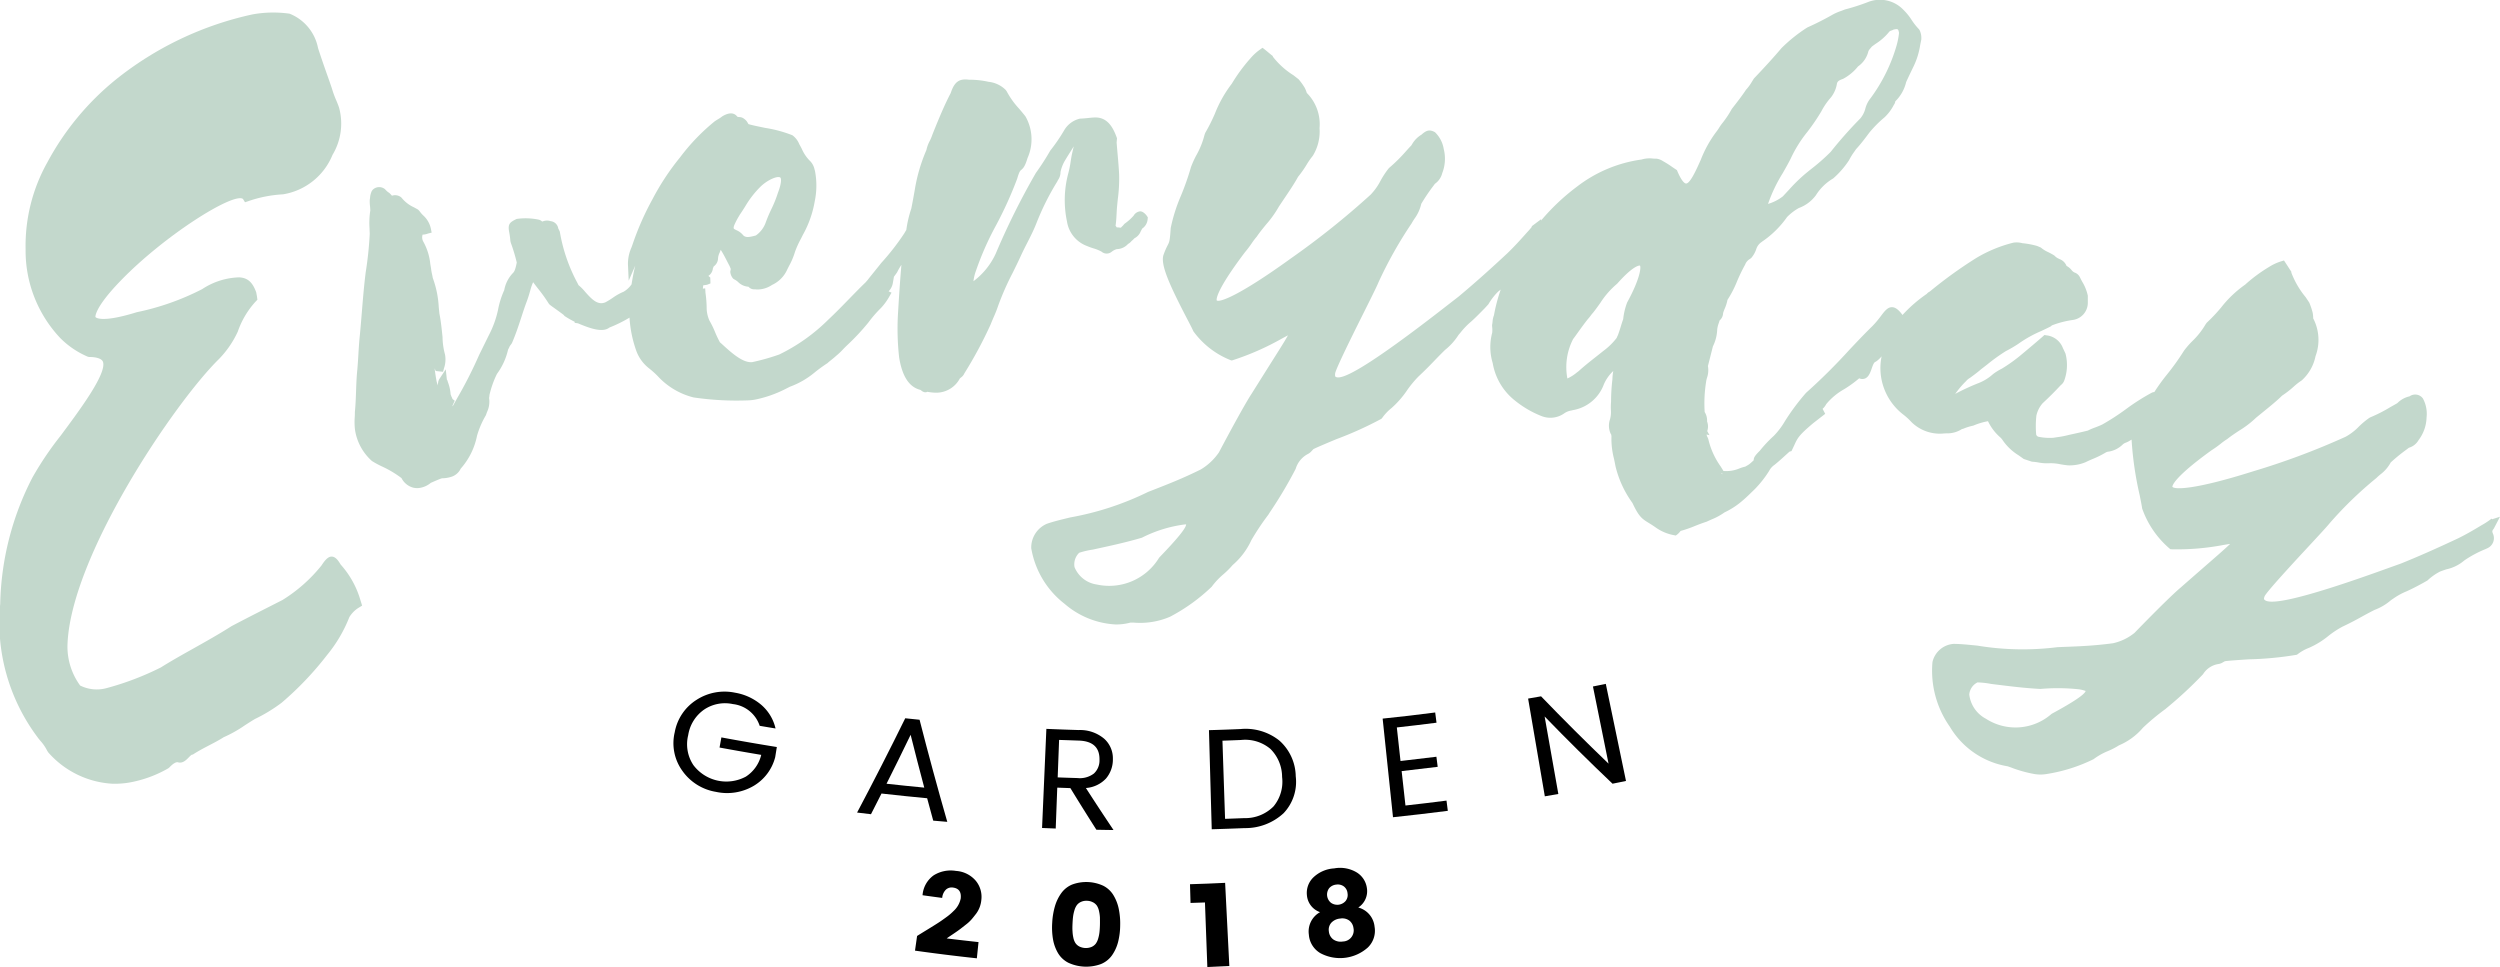 <?xml version="1.0" encoding="UTF-8"?>
<svg xmlns="http://www.w3.org/2000/svg" id="Group_305" data-name="Group 305" width="136.208" height="52.688" viewBox="0 0 136.208 52.688">
  <g id="Group_295" data-name="Group 295" transform="translate(36.694 37.259)">
    <g id="Group_289" data-name="Group 289" transform="translate(0 0.424)">
      <path id="Path_516" data-name="Path 516" d="M374,672.116a2.789,2.789,0,0,1-1.829-1.145,2.565,2.565,0,0,1-.417-2.1,2.641,2.641,0,0,1,1.192-1.77,2.81,2.81,0,0,1,2.093-.388,2.967,2.967,0,0,1,1.424.656,2.412,2.412,0,0,1,.784,1.293q-.432-.07-.864-.144a1.737,1.737,0,0,0-1.458-1.184,2.04,2.04,0,0,0-1.561.294,2.088,2.088,0,0,0-.876,1.4,2.047,2.047,0,0,0,.283,1.63,2.247,2.247,0,0,0,2.857.629,1.95,1.95,0,0,0,.839-1.186q-1.137-.19-2.271-.4l.1-.552q1.508.281,3.021.524l-.089.554a2.552,2.552,0,0,1-1.17,1.561A2.851,2.851,0,0,1,374,672.116Z" transform="translate(-371.687 -666.656)"></path>
    </g>
    <g id="Group_290" data-name="Group 290" transform="translate(10.004 1.878)">
      <path id="Path_517" data-name="Path 517" d="M432.736,680.5q-.167-.61-.331-1.22-1.244-.116-2.487-.257-.285.564-.573,1.127l-.757-.09q1.354-2.555,2.623-5.137l.781.08q.712,2.786,1.51,5.563Q433.12,680.538,432.736,680.5Zm-2.546-2.011q1.028.115,2.058.212-.383-1.438-.743-2.878Q430.859,677.163,430.191,678.492Z" transform="translate(-428.589 -674.926)"></path>
    </g>
    <g id="Group_291" data-name="Group 291" transform="translate(20.081 2.454)">
      <path id="Path_518" data-name="Path 518" d="M486.733,681.4q-.042,1.114-.084,2.228l-.744-.03.235-5.4q.881.038,1.763.064a2.034,2.034,0,0,1,1.391.477,1.431,1.431,0,0,1,.469,1.1,1.6,1.6,0,0,1-.376,1.066,1.664,1.664,0,0,1-1.094.515q.739,1.149,1.505,2.29-.466-.006-.933-.016-.721-1.13-1.417-2.268Zm.1-2.6q-.038,1.021-.077,2.042.536.02,1.072.036a1.269,1.269,0,0,0,.9-.246.968.968,0,0,0,.306-.746c.013-.681-.369-1.028-1.145-1.05Q487.359,678.817,486.832,678.8Z" transform="translate(-485.905 -678.2)"></path>
    </g>
    <g id="Group_292" data-name="Group 292" transform="translate(29.174 2.458)">
      <path id="Path_519" data-name="Path 519" d="M539.338,678.229a2.95,2.95,0,0,1,2.119.627,2.655,2.655,0,0,1,.893,1.944,2.482,2.482,0,0,1-.661,2.013,3.064,3.064,0,0,1-2.125.813q-.9.037-1.791.063-.076-2.7-.151-5.4Q538.48,678.266,539.338,678.229Zm-.839,4.892q.521-.018,1.042-.039a2.172,2.172,0,0,0,1.6-.639,2.109,2.109,0,0,0,.466-1.6,2.164,2.164,0,0,0-.638-1.533,2.135,2.135,0,0,0-1.605-.485q-.5.021-1.007.038Q538.427,680.995,538.5,683.121Z" transform="translate(-537.622 -678.225)"></path>
    </g>
    <g id="Group_293" data-name="Group 293" transform="translate(38.635 1.559)">
      <path id="Path_520" data-name="Path 520" d="M594.3,673.112q.036.279.072.557-1.08.139-2.162.259.1.914.2,1.828.979-.108,1.956-.232l.07.549q-.982.124-1.964.233l.208,1.875q1.119-.124,2.236-.268l.072.557q-1.492.192-2.987.349l-.564-5.373Q592.867,673.3,594.3,673.112Z" transform="translate(-591.435 -673.112)"></path>
    </g>
    <g id="Group_294" data-name="Group 294" transform="translate(46.558)">
      <path id="Path_521" data-name="Path 521" d="M640.038,664.387l.7-.143,1.1,5.29-.733.15q-1.9-1.805-3.7-3.663l.747,4.222-.736.128-.911-5.325.706-.123q1.792,1.86,3.677,3.668Z" transform="translate(-636.501 -664.244)"></path>
    </g>
  </g>
  <g id="Group_300" data-name="Group 300" transform="translate(49.852 47.29)">
    <g id="Group_296" data-name="Group 296" transform="translate(0 0.141)">
      <path id="Path_522" data-name="Path 522" d="M446.528,726.463l.114-.8q.2-.126.563-.348t.558-.348c.132-.083.286-.191.463-.321a2.994,2.994,0,0,0,.4-.339,1.272,1.272,0,0,0,.392-.681c.042-.36-.1-.558-.42-.6a.462.462,0,0,0-.388.116.711.711,0,0,0-.2.448q-.536-.07-1.071-.146a1.465,1.465,0,0,1,.608-1.085,1.749,1.749,0,0,1,1.217-.239,1.545,1.545,0,0,1,1.079.54,1.374,1.374,0,0,1,.3,1.032,1.474,1.474,0,0,1-.277.748c-.092.119-.172.22-.239.3a2.08,2.08,0,0,1-.32.3q-.22.174-.324.253c-.069.052-.194.141-.377.264s-.3.2-.35.24q.866.107,1.733.2l-.091.884Q448.213,726.7,446.528,726.463Z" transform="translate(-446.528 -722.1)"></path>
    </g>
    <g id="Group_297" data-name="Group 297" transform="translate(7.469 0.765)">
      <path id="Path_523" data-name="Path 523" d="M490.1,725.787a2.215,2.215,0,0,1,1.691.063,1.378,1.378,0,0,1,.553.506,2.359,2.359,0,0,1,.291.731,3.938,3.938,0,0,1,.083.919,3.824,3.824,0,0,1-.115.914,2.243,2.243,0,0,1-.328.719,1.377,1.377,0,0,1-.6.478,2.323,2.323,0,0,1-1.776-.067,1.383,1.383,0,0,1-.564-.521,2.233,2.233,0,0,1-.274-.742,3.829,3.829,0,0,1-.046-.92,3.925,3.925,0,0,1,.152-.91,2.347,2.347,0,0,1,.346-.707A1.381,1.381,0,0,1,490.1,725.787Zm1.139.97a.711.711,0,0,0-.326-.085.7.7,0,0,0-.331.06.588.588,0,0,0-.222.173.9.9,0,0,0-.133.281,2.106,2.106,0,0,0-.075.342c-.014.111-.024.243-.031.4s-.009.285,0,.4a1.972,1.972,0,0,0,.044.347.872.872,0,0,0,.11.292.58.58,0,0,0,.212.192.81.81,0,0,0,.675.025.593.593,0,0,0,.226-.175.879.879,0,0,0,.132-.283,2.02,2.02,0,0,0,.07-.343c.012-.111.021-.242.025-.4s0-.286,0-.4a2.1,2.1,0,0,0-.049-.347.9.9,0,0,0-.112-.291A.59.59,0,0,0,491.242,726.757Z" transform="translate(-489.008 -725.649)"></path>
    </g>
    <g id="Group_298" data-name="Group 298" transform="translate(14.983 0.814)">
      <path id="Path_524" data-name="Path 524" d="M532.694,730.512q-.065-1.759-.13-3.518-.393.015-.786.026L531.749,726q.957-.027,1.914-.075l.229,4.531Q533.293,730.49,532.694,730.512Z" transform="translate(-531.749 -725.929)"></path>
    </g>
    <g id="Group_299" data-name="Group 299" transform="translate(21.346 0)">
      <path id="Path_525" data-name="Path 525" d="M567.945,722.773a1.174,1.174,0,0,1,.332-.94,1.788,1.788,0,0,1,1.152-.511,1.765,1.765,0,0,1,1.238.224,1.185,1.185,0,0,1,.545.837,1.061,1.061,0,0,1-.468,1.07,1.2,1.2,0,0,1,.888,1.045,1.272,1.272,0,0,1-.365,1.132,2.274,2.274,0,0,1-2.587.311,1.27,1.27,0,0,1-.628-1.008,1.2,1.2,0,0,1,.611-1.227A1.065,1.065,0,0,1,567.945,722.773Zm2.539,1.816a.613.613,0,0,0-.225-.422.653.653,0,0,0-.5-.112.741.741,0,0,0-.481.225.571.571,0,0,0-.137.469.617.617,0,0,0,.235.439.7.7,0,0,0,.528.117.606.606,0,0,0,.582-.717Zm-.325-1.91a.525.525,0,0,0-.2-.374.553.553,0,0,0-.414-.1.58.58,0,0,0-.385.193.579.579,0,0,0,.1.8.6.6,0,0,0,.794-.1A.525.525,0,0,0,570.159,722.679Z" transform="translate(-567.939 -721.299)"></path>
    </g>
  </g>
  <g id="Group_304" data-name="Group 304" transform="translate(0 0)">
    <g id="Group_301" data-name="Group 301" transform="translate(0 0.683)">
      <path id="Path_526" data-name="Path 526" d="M181.309,461.008a5.192,5.192,0,0,1-.239-.65c-.1-.3-.2-.582-.3-.862-.15-.429-.3-.856-.46-1.352a2.534,2.534,0,0,0-1.55-1.874,6.337,6.337,0,0,0-2.023.039,18.019,18.019,0,0,0-7.453,3.557,14.8,14.8,0,0,0-3.72,4.5,9.3,9.3,0,0,0-1.187,4.752,6.926,6.926,0,0,0,1.884,4.82l.024.024a4.71,4.71,0,0,0,1.489,1l.069.012c.414,0,.694.1.75.267.221.652-1.37,2.756-2.305,4.019a17.661,17.661,0,0,0-1.538,2.279,15.668,15.668,0,0,0-1.756,6.88,10.431,10.431,0,0,0,2.026,7.261c.048.069.107.139.172.217a2.4,2.4,0,0,1,.363.534l.062.093a5.029,5.029,0,0,0,3.483,1.7,4.8,4.8,0,0,0,.869-.055,6.52,6.52,0,0,0,2.182-.785l.054-.043c.2-.211.352-.3.46-.289.256.087.457-.113.6-.261.061-.062.144-.146.183-.151h0l.041-.005.036-.024c.285-.183.564-.329.843-.474s.553-.288.805-.449a6.891,6.891,0,0,0,1.147-.645c.18-.116.366-.236.553-.347a8.578,8.578,0,0,0,1.45-.882,17.238,17.238,0,0,0,2.477-2.6,7.635,7.635,0,0,0,1.215-2.065,1.546,1.546,0,0,1,.486-.5l.21-.129-.093-.3a4.966,4.966,0,0,0-1.075-1.937c-.12-.2-.265-.419-.475-.434s-.393.212-.573.488a8.375,8.375,0,0,1-2.124,1.878l-1.082.55c-.556.283-1.124.574-1.689.872-.7.447-1.442.861-2.16,1.264-.58.325-1.157.65-1.69.985a15.553,15.553,0,0,1-2.962,1.129,2.021,2.021,0,0,1-1.44-.142,3.6,3.6,0,0,1-.691-2.144c.1-4.809,5.849-13.292,8.267-15.656a5.325,5.325,0,0,0,1.013-1.481,4.675,4.675,0,0,1,.955-1.619l.114-.12-.026-.192-.04-.213c-.2-.552-.466-.789-.928-.813a3.847,3.847,0,0,0-2.016.642,13.933,13.933,0,0,1-3.554,1.255c-2.016.626-2.259.266-2.26.264s-.074-.471,1.321-1.923c2.414-2.519,6.215-4.891,6.717-4.509l.111.18.167-.056a6.882,6.882,0,0,1,1.9-.376,3.519,3.519,0,0,0,2.7-2.149,3.3,3.3,0,0,0,.357-2.575C181.408,461.245,181.357,461.124,181.309,461.008Z" transform="translate(-162.982 -456.207)" fill="#c3d8cc"></path>
    </g>
    <g id="Group_302" data-name="Group 302" transform="translate(19.339 4.328)">
      <path id="Path_527" data-name="Path 527" d="M311.242,482.5a.654.654,0,0,1,.046-.088.745.745,0,0,0,.13-.428,2.065,2.065,0,0,1,.269-.669c.089-.149.179-.291.266-.429.063-.1.125-.2.185-.3l-.1.436c-.025.124-.045.247-.064.372a5.506,5.506,0,0,1-.144.705,5.645,5.645,0,0,0-.058,2.586,1.7,1.7,0,0,0,1.094,1.332,3.359,3.359,0,0,0,.351.128,2.11,2.11,0,0,1,.437.178.426.426,0,0,0,.559,0,.809.809,0,0,1,.27-.138.844.844,0,0,0,.616-.284.427.427,0,0,0,.114-.079l.065-.062v-.011a.791.791,0,0,0,.072-.058l.1-.1a.713.713,0,0,0,.342-.382c.03-.052.074-.138.074-.141a.685.685,0,0,0,.3-.522l.009-.093-.05-.074c-.042-.063-.2-.256-.371-.252a.464.464,0,0,0-.351.234,2.822,2.822,0,0,1-.5.445l-.06.069a.34.34,0,0,1-.052.056,1.049,1.049,0,0,0-.081.086l-.087-.007a.778.778,0,0,0-.142-.009.5.5,0,0,0-.063-.088c.033-.227.045-.45.056-.667.007-.127.013-.253.025-.379s.027-.277.042-.418a8.348,8.348,0,0,0,.07-1.344c-.017-.339-.046-.678-.075-1.01-.023-.259-.045-.514-.061-.721l.021-.23-.02-.053c-.183-.5-.479-1.079-1.148-1.078h-.019c-.129,0-.258.015-.392.029s-.27.028-.447.035a1.348,1.348,0,0,0-.858.643,9.676,9.676,0,0,1-.754,1.1A13.538,13.538,0,0,1,310.1,482l-.031.046a40.064,40.064,0,0,0-2.182,4.388v0a3.923,3.923,0,0,1-1.212,1.5,2.468,2.468,0,0,1,.139-.576,16,16,0,0,1,1.082-2.451,21.061,21.061,0,0,0,1.16-2.555c.114-.394.167-.437.214-.476.12-.1.216-.2.352-.655a2.512,2.512,0,0,0-.113-2.266c-.117-.151-.236-.291-.352-.427a4.484,4.484,0,0,1-.676-.949l-.054-.072a1.553,1.553,0,0,0-.926-.437,4.738,4.738,0,0,0-1.065-.114c-.539-.074-.8.115-1,.726-.351.672-.629,1.352-.922,2.072l-.079.2a2.4,2.4,0,0,1-.139.332,1.876,1.876,0,0,0-.184.5,9.141,9.141,0,0,0-.636,2.179c-.044.251-.1.569-.187,1.01a6.341,6.341,0,0,0-.273,1.168c-.04.063-.077.127-.112.187a13.227,13.227,0,0,1-1.254,1.61c-.12.156-.241.3-.36.45s-.259.318-.381.478l-.109.126c-.3.288-.588.585-.875.879-.377.387-.766.788-1.157,1.153a9.949,9.949,0,0,1-2.674,1.9,11.741,11.741,0,0,1-1.481.418.137.137,0,0,0-.028,0c-.511.027-1.129-.543-1.629-1l-.093-.081a5.538,5.538,0,0,1-.263-.55,4.923,4.923,0,0,0-.309-.634,1.746,1.746,0,0,1-.151-.636,6.309,6.309,0,0,0-.068-.895c0-.076-.009-.151-.014-.227l-.126.019.018-.18.214-.034.181-.071c0-.106-.006-.213-.009-.319l-.076-.067a.312.312,0,0,0-.029-.024.555.555,0,0,0,.248-.415l.046-.105a.549.549,0,0,0,.234-.43.8.8,0,0,1,.083-.309c.021-.054.044-.108.063-.165.138.215.26.454.378.686l.109.207a1,1,0,0,0,.042.1.138.138,0,0,1,.011.1l-.02.1a.642.642,0,0,0,.161.382l.063.04a.908.908,0,0,1,.2.138.866.866,0,0,0,.563.259h.006a.4.4,0,0,0,.337.142.52.52,0,0,1,.1.009,1.434,1.434,0,0,0,.847-.249,1.661,1.661,0,0,0,.831-.847l.093-.184a3.793,3.793,0,0,0,.324-.766,5.058,5.058,0,0,1,.331-.73l.1-.2a5.708,5.708,0,0,0,.646-1.826,4.2,4.2,0,0,0,.013-1.659l-.026-.092a.926.926,0,0,0-.225-.431,2.091,2.091,0,0,1-.466-.677c-.046-.088-.092-.176-.139-.259a1.1,1.1,0,0,0-.376-.484,6.987,6.987,0,0,0-1.481-.4c-.372-.077-.726-.148-.909-.206-.01-.015-.023-.035-.032-.05a.617.617,0,0,0-.209-.241.426.426,0,0,0-.266-.093.358.358,0,0,1-.1-.019c-.255-.338-.655-.117-.819-.022a1.828,1.828,0,0,1-.232.157c-.052.032-.108.066-.184.117a11.172,11.172,0,0,0-1.889,1.966,13.49,13.49,0,0,0-1.5,2.277,15.3,15.3,0,0,0-1.08,2.449c-.022.065-.046.128-.069.191a2.166,2.166,0,0,0-.187.908q.02.445.041.891l.347-.8.008-.017c-.085.343-.146.68-.2,1.017a1.4,1.4,0,0,1-.43.4,2.973,2.973,0,0,0-.593.332,4.293,4.293,0,0,1-.4.245c-.407.171-.717-.13-1.107-.572a2.506,2.506,0,0,0-.36-.362l-.057-.116a9.068,9.068,0,0,1-.962-2.8,1.332,1.332,0,0,0-.081-.162l-.019-.081a.47.47,0,0,0-.339-.317l-.072-.014a.6.6,0,0,0-.409.014l-.044.009a.407.407,0,0,0-.18-.1,3.471,3.471,0,0,0-1.207-.041c-.368.18-.492.266-.408.713a4.154,4.154,0,0,1,.066.491l.025.1a9.359,9.359,0,0,1,.323,1.072c-.089.452-.148.512-.23.594a1.8,1.8,0,0,0-.452.908,4.689,4.689,0,0,0-.342,1.092,5.476,5.476,0,0,1-.508,1.388q-.261.53-.521,1.059a23.435,23.435,0,0,1-1.2,2.361l-.236.427h0l-.01-.012a.269.269,0,0,1,.032-.1l.088-.188-.12-.092-.035-.088a.385.385,0,0,1-.039-.086c-.008-.024-.019-.05-.031-.082a2.3,2.3,0,0,0-.152-.677c-.015-.076-.044-.127-.051-.117l-.062-.569-.371.562-.036.1c-.011.071-.021.142-.031.213-.017-.066-.035-.128-.054-.189-.048-.241-.084-.49-.115-.74l.06.145.4.044.048-.182a1.476,1.476,0,0,0,.058-.763,3.737,3.737,0,0,1-.134-.946c-.044-.43-.089-.874-.171-1.284l-.036-.352a5.419,5.419,0,0,0-.326-1.59c-.008-.056-.022-.12-.037-.191a3,3,0,0,1-.058-.336l-.039-.227a3.112,3.112,0,0,0-.377-1.213.488.488,0,0,1-.042-.391.8.8,0,0,0,.293-.058l.2-.05-.045-.228a1.354,1.354,0,0,0-.419-.713,1.735,1.735,0,0,1-.208-.245l-.07-.068c-.072-.043-.147-.083-.222-.124a1.825,1.825,0,0,1-.608-.444l-.087-.1a.545.545,0,0,0-.406-.113c-.047.012-.076.018-.1.022a1.187,1.187,0,0,0-.149-.154.868.868,0,0,1-.179-.147l-.056-.058a.5.5,0,0,0-.673.049l-.044.065a1.062,1.062,0,0,0-.089.338c0,.03-.008.061-.018.141a2.112,2.112,0,0,0,.011.306c.006.05.012.11.02.261a4.366,4.366,0,0,0-.041,1c0,.1.008.2.009.28a19.485,19.485,0,0,1-.218,2.083c-.089.7-.146,1.386-.206,2.116-.042.518-.085,1.045-.14,1.587-.023.272-.039.533-.054.788-.018.3-.036.591-.064.886-.036.368-.05.751-.063,1.123s-.026.75-.064,1.118c0,.094,0,.188-.008.284a3.661,3.661,0,0,0,.013.677,2.838,2.838,0,0,0,.927,1.715,5.105,5.105,0,0,0,.521.284,5.7,5.7,0,0,1,1.087.645,1.008,1.008,0,0,0,.637.521.927.927,0,0,0,.313.02,1.236,1.236,0,0,0,.647-.282l.11-.048c.211-.092.393-.171.5-.2a1.7,1.7,0,0,0,.473-.071.844.844,0,0,0,.546-.454,3.831,3.831,0,0,0,.889-1.793,4.8,4.8,0,0,1,.485-1.122c.018-.056.038-.11.057-.164a1.317,1.317,0,0,0,.117-.757c0-.018,0-.044.008-.07.006-.041.01-.079.012-.114a5.258,5.258,0,0,1,.407-1.143,3.553,3.553,0,0,0,.606-1.325c.022-.038.041-.077.061-.118a.539.539,0,0,1,.1-.161l.047-.07c.212-.487.365-.957.514-1.412.093-.286.185-.567.291-.849s.155-.475.2-.626a2.745,2.745,0,0,1,.152-.436c.106.145.2.266.293.384a8.174,8.174,0,0,1,.56.786l.049.056c.027.021.1.077.2.148.156.111.521.374.561.411l.048.058a5.039,5.039,0,0,0,.552.315c0,.019,0,.038,0,.057l.166.024c.027.007.078.029.147.058.617.253,1.231.448,1.582.174a7.382,7.382,0,0,0,1.094-.54c0,.006,0,.011,0,.017a6.533,6.533,0,0,0,.386,1.84,2.145,2.145,0,0,0,.669.9,4.831,4.831,0,0,1,.48.429,3.961,3.961,0,0,0,1.951,1.162,16.113,16.113,0,0,0,2.955.161,2.529,2.529,0,0,0,.518-.067,6.447,6.447,0,0,0,1.451-.511l.328-.166a4.526,4.526,0,0,0,1.323-.757,7.936,7.936,0,0,1,.72-.525c.075-.07.15-.129.225-.189s.168-.134.237-.2a3.678,3.678,0,0,0,.4-.378c.056-.058.114-.117.2-.2a12.3,12.3,0,0,0,1.171-1.251,6.519,6.519,0,0,1,.684-.789,3.154,3.154,0,0,0,.442-.6l.134-.236-.157-.071.017-.022a.847.847,0,0,0,.209-.416l.063-.361c.056-.073.114-.151.176-.245a3.288,3.288,0,0,1,.231-.4c-.075.866-.132,1.739-.192,2.752a14.166,14.166,0,0,0,.068,2.293c.169,1.043.552,1.622,1.17,1.771.136.125.259.156.37.1a2.558,2.558,0,0,0,.521.049,1.456,1.456,0,0,0,1.243-.769.657.657,0,0,1,.071-.063.51.51,0,0,0,.175-.214,23.044,23.044,0,0,0,1.431-2.663c.052-.133.109-.266.166-.4a6.472,6.472,0,0,0,.249-.631,14.911,14.911,0,0,1,.784-1.779c.152-.309.306-.618.451-.937.113-.247.232-.481.35-.712.172-.338.351-.687.5-1.07A14.2,14.2,0,0,1,311.242,482.5Zm-19.6,6.616h0c0,.007,0,.012,0,.024Zm0-.062Zm4.382-5.943a6.525,6.525,0,0,1-.352.88c-.1.208-.207.443-.328.779a1.459,1.459,0,0,1-.524.671c-.336.09-.551.136-.693-.014a.942.942,0,0,0-.363-.272l-.09-.047c-.023-.011-.053-.03-.06-.053s-.018-.083.071-.268a3.716,3.716,0,0,1,.208-.389l.055-.095c.1-.139.188-.283.281-.428a5.305,5.305,0,0,1,.831-1.08c.4-.394.959-.621,1.094-.508C296.2,482.329,296.239,482.55,296.024,483.112Z" transform="translate(-272.977 -476.94)" fill="#c3d8cc"></path>
    </g>
    <g id="Group_303" data-name="Group 303" transform="translate(56.152)">
      <path id="Path_528" data-name="Path 528" d="M562.079,481.122l.337-.646-.429.138-.032-.034-.133.1a3.776,3.776,0,0,1-.4.253c-.481.29-.863.511-1.28.716-1.2.564-2.167.992-3.132,1.381l-.538.192c-5.362,1.947-6.7,2.056-6.906,1.755-.019-.027,0-.112.038-.193.171-.289,1.318-1.542,2.163-2.453.634-.684,1.184-1.273,1.368-1.5a20.656,20.656,0,0,1,2.545-2.463c.068-.069.142-.132.216-.194a2.014,2.014,0,0,0,.566-.655,9.3,9.3,0,0,1,.858-.7l.13-.1a.9.9,0,0,0,.533-.423,2.13,2.13,0,0,0,.432-1.23,1.744,1.744,0,0,0-.2-1.034.521.521,0,0,0-.725-.115,1.335,1.335,0,0,0-.635.339l-.047.041c-.12.067-.239.135-.355.2a8.009,8.009,0,0,1-1.106.565l-.049.027a4.406,4.406,0,0,0-.641.546,2.977,2.977,0,0,1-.657.486A39.81,39.81,0,0,1,548.974,478c-3.23,1.022-4.292,1-4.408.845,0-.042.029-.472,2.137-1.992a5.772,5.772,0,0,0,.5-.357,3.283,3.283,0,0,1,.349-.25c.211-.168.435-.317.654-.461a5.266,5.266,0,0,0,.923-.707l.331-.27c.393-.318.8-.646,1.083-.929a5.106,5.106,0,0,0,.63-.488,3.286,3.286,0,0,1,.415-.325l.044-.035a2.408,2.408,0,0,0,.732-1.3,2.532,2.532,0,0,0-.127-2.065c0-.015,0-.033,0-.053a1.812,1.812,0,0,0-.027-.25,3.717,3.717,0,0,0-.185-.552l-.2-.3a4.713,4.713,0,0,1-.776-1.329c0-.021,0-.042-.007-.064l-.034-.05c-.044-.064-.093-.142-.142-.219s-.1-.15-.137-.212l-.083-.123-.135.042a2.73,2.73,0,0,0-.689.318,8.309,8.309,0,0,0-1.29.956,6.112,6.112,0,0,0-1.314,1.252,9.155,9.155,0,0,1-.78.825l-.064.089a4.23,4.23,0,0,1-.734.925,4.767,4.767,0,0,0-.441.51,13.454,13.454,0,0,1-.942,1.316,10.433,10.433,0,0,0-.674.936l-.007,0a.4.4,0,0,0-.131.035,11.743,11.743,0,0,0-1.412.9,12.816,12.816,0,0,1-1.279.829c-.127.063-.26.114-.393.165a3.389,3.389,0,0,0-.4.17c-.359.09-.67.157-.978.224l-.065.015a4.908,4.908,0,0,1-.641.123l-.2.031a3.058,3.058,0,0,1-.8-.054.184.184,0,0,1-.131-.119,5.3,5.3,0,0,1,.011-1.037,1.513,1.513,0,0,1,.348-.68c.328-.3.672-.645.961-.958l.043-.039a.542.542,0,0,0,.172-.249,2.467,2.467,0,0,0,.061-1.453c-.049-.107-.1-.214-.141-.3a1.081,1.081,0,0,0-.914-.694l-.089-.018-.072.064c-.4.351-.784.672-1.166.99l-.146.121a8.693,8.693,0,0,1-.941.661,2.929,2.929,0,0,0-.483.3,2.591,2.591,0,0,1-.756.474,11.792,11.792,0,0,0-1.3.6,5.1,5.1,0,0,1,.595-.7.79.79,0,0,1,.21-.173l.116-.086c.155-.114.331-.244.47-.37q.179-.137.353-.273a10.2,10.2,0,0,1,1.009-.726,7.132,7.132,0,0,0,.686-.4,6.537,6.537,0,0,1,1.23-.69c.18-.085.359-.169.533-.258l.066-.057a5.208,5.208,0,0,1,1.127-.294.945.945,0,0,0,.83-.912c0-.071,0-.131,0-.192s0-.105,0-.219a2.421,2.421,0,0,0-.3-.753c-.046-.084-.091-.17-.131-.254a.509.509,0,0,0-.3-.259.453.453,0,0,1-.157-.134.873.873,0,0,0-.272-.224.648.648,0,0,0-.376-.369l-.118-.059a.68.68,0,0,1-.164-.133,3.338,3.338,0,0,0-.341-.189,1.64,1.64,0,0,1-.4-.25l-.2-.085a4.361,4.361,0,0,0-.8-.151,1.219,1.219,0,0,0-.491-.031,7.4,7.4,0,0,0-2.03.838,23.86,23.86,0,0,0-2.526,1.823.536.536,0,0,0-.173.134,7.658,7.658,0,0,0-1.317,1.145c-.157-.21-.347-.424-.578-.424s-.393.209-.592.472a5.134,5.134,0,0,1-.468.556c-.442.432-.862.876-1.281,1.321a31.745,31.745,0,0,1-2.336,2.317,12.293,12.293,0,0,0-1.161,1.56,4.032,4.032,0,0,1-.6.788,7.02,7.02,0,0,0-.758.807c-.267.266-.339.379-.333.519-.036.035-.09.086-.175.16a.96.96,0,0,1-.2.137l-.083.049a2.274,2.274,0,0,0-.338.107,1.831,1.831,0,0,1-.852.131l-.154-.248a4.2,4.2,0,0,1-.671-1.483l-.027-.076a.532.532,0,0,1-.069-.179l.161.035-.125-.221a.754.754,0,0,0-.009-.527.859.859,0,0,0-.13-.513,7.471,7.471,0,0,1,.075-1.626,1.391,1.391,0,0,1,.052-.238,1.268,1.268,0,0,0,.056-.606l-.008-.04s0-.006.008-.017l.265-1.047a2.261,2.261,0,0,0,.235-.922,1.5,1.5,0,0,1,.087-.355c.015-.046.03-.092.044-.139a.543.543,0,0,0,.19-.4c.028-.095.062-.183.1-.269a2.2,2.2,0,0,0,.138-.45,5.806,5.806,0,0,0,.495-.946,9.333,9.333,0,0,1,.467-.975.6.6,0,0,1,.266-.312l.071-.055a1.433,1.433,0,0,0,.267-.471.721.721,0,0,1,.285-.388l.046-.035a5.267,5.267,0,0,0,1.35-1.332,2.823,2.823,0,0,1,.637-.489,2.028,2.028,0,0,0,.935-.7,2.752,2.752,0,0,1,.941-.914,4.785,4.785,0,0,0,.864-.994,3.493,3.493,0,0,1,.3-.482l.078-.115c.278-.3.508-.611.724-.9a6.146,6.146,0,0,1,.831-.838,2.482,2.482,0,0,0,.507-.678.381.381,0,0,0,.079-.193,2.165,2.165,0,0,0,.593-1.053c.144-.316.278-.591.407-.858a4.082,4.082,0,0,0,.357-1.157l.062-.307c0-.01,0-.021,0-.031a.975.975,0,0,0-.1-.485l-.035-.045a3.437,3.437,0,0,1-.394-.5,3.1,3.1,0,0,0-.446-.55,1.765,1.765,0,0,0-1.9-.436,11.337,11.337,0,0,1-1.284.415c-.066.026-.135.052-.2.077a3.036,3.036,0,0,0-.45.192,15.453,15.453,0,0,1-1.4.711,8.3,8.3,0,0,0-1.41,1.127c-.43.508-.928,1.053-1.5,1.653-.04.062-.077.121-.113.179a2.39,2.39,0,0,1-.321.438c-.226.344-.495.686-.773,1.044a5.442,5.442,0,0,1-.491.744,2.537,2.537,0,0,0-.2.28,2.149,2.149,0,0,1-.151.218,6.376,6.376,0,0,0-.849,1.531c-.244.545-.577,1.29-.8,1.29-.045,0-.21-.048-.473-.667l-.027-.064-.055-.036c-.062-.04-.128-.086-.2-.134a5.144,5.144,0,0,0-.449-.288l-.062-.036a.854.854,0,0,0-.341-.129c-.063,0-.128,0-.194-.006a1.523,1.523,0,0,0-.624.052,7.418,7.418,0,0,0-3.506,1.468,11.728,11.728,0,0,0-1.974,1.862l.013-.082-.516.387,0,.038c-.09.117-.178.212-.282.325-.373.42-.693.77-1.048,1.111-.731.68-1.619,1.494-2.666,2.367l-.46.356c-4.687,3.661-5.951,4.217-6.238,4-.025-.019-.029-.108-.015-.2.089-.333.866-1.91,1.44-3.059.431-.865.807-1.61.922-1.891a22.629,22.629,0,0,1,1.8-3.2c.048-.087.1-.171.156-.255a2.178,2.178,0,0,0,.371-.814,10.365,10.365,0,0,1,.643-.955l.1-.135a1,1,0,0,0,.4-.582,2.153,2.153,0,0,0,.081-1.314,1.63,1.63,0,0,0-.478-.916c-.281-.151-.451-.122-.734.135a1.458,1.458,0,0,0-.52.533l-.036.057c-.1.1-.193.207-.287.31a8.706,8.706,0,0,1-.917.909l-.04.043a4.863,4.863,0,0,0-.471.734,3.252,3.252,0,0,1-.5.683,44,44,0,0,1-4.35,3.477c-2.848,2.057-3.879,2.4-4.035,2.286-.013-.039-.1-.458,1.528-2.614a6.2,6.2,0,0,0,.383-.506,3.746,3.746,0,0,1,.27-.356c.158-.232.335-.448.507-.659a5.8,5.8,0,0,0,.7-.981l.251-.375c.292-.432.594-.879.79-1.241a5.737,5.737,0,0,0,.476-.677,3.777,3.777,0,0,1,.312-.448l.033-.048a2.522,2.522,0,0,0,.352-1.478,2.415,2.415,0,0,0-.692-1.92c-.005-.014-.011-.031-.017-.049a1.764,1.764,0,0,0-.095-.228,3.383,3.383,0,0,0-.338-.471l-.277-.216a4.323,4.323,0,0,1-1.114-1l-.024-.057-.047-.036c-.057-.044-.122-.1-.188-.154s-.141-.117-.2-.164l-.115-.088-.118.084a2.827,2.827,0,0,0-.535.486l-.043.048a9.2,9.2,0,0,0-.98,1.343,6.67,6.67,0,0,0-.918,1.628,9.805,9.805,0,0,1-.528,1.05l-.038.107a4.512,4.512,0,0,1-.453,1.124,5.158,5.158,0,0,0-.286.635,14.274,14.274,0,0,1-.551,1.569,9.012,9.012,0,0,0-.552,1.75c-.046.7-.073.755-.162.927a3.748,3.748,0,0,0-.218.5c-.212.515.3,1.644,1.292,3.552.152.291.27.519.323.644a4.611,4.611,0,0,0,2.049,1.581l.045.009.044-.013a14.5,14.5,0,0,0,2.682-1.179c.115-.062.233-.125.334-.177-.2.363-.61,1-1.143,1.846q-.421.67-.841,1.34c-.339.514-1.161,2.023-1.776,3.187a3.166,3.166,0,0,1-.989.933c-.993.492-1.744.783-2.612,1.123l-.258.1a15.984,15.984,0,0,1-4.249,1.392l-.252.062c-.323.079-.688.169-1.016.283a1.41,1.41,0,0,0-.852,1.329,4.854,4.854,0,0,0,1.821,3.035A4.612,4.612,0,0,0,487,486.346a3.05,3.05,0,0,0,.791-.1h.2a4.121,4.121,0,0,0,1.969-.323,9.965,9.965,0,0,0,2.264-1.631,3.992,3.992,0,0,1,.643-.684,4.651,4.651,0,0,0,.5-.5,3.968,3.968,0,0,0,1.02-1.356,13.714,13.714,0,0,1,.922-1.383l.062-.1a23.843,23.843,0,0,0,1.429-2.4,1.346,1.346,0,0,1,.67-.813.666.666,0,0,0,.207-.167l.085-.091c.084-.055.7-.315,1.245-.543a19.708,19.708,0,0,0,2.466-1.115l.044-.051a2.622,2.622,0,0,1,.507-.535,5.109,5.109,0,0,0,.862-.99,5.9,5.9,0,0,1,.6-.723c.417-.391.615-.6.84-.832.161-.168.337-.351.609-.618a3.322,3.322,0,0,0,.737-.819l.117-.138a4.047,4.047,0,0,1,.57-.589c.28-.252.5-.482.74-.726l.2-.217a3.35,3.35,0,0,1,.511-.67c.041-.038.1-.083.162-.133a9.279,9.279,0,0,0-.368,1.4,1.161,1.161,0,0,0-.076.347c-.006.05-.011.1-.021.152l-.006.031q0,.058.006.116a1.327,1.327,0,0,1,0,.31,3.008,3.008,0,0,0,.028,1.648,3.3,3.3,0,0,0,1.228,2.056,5.454,5.454,0,0,0,1.417.827,1.307,1.307,0,0,0,1.242-.135.915.915,0,0,1,.391-.16l.093-.023a2.187,2.187,0,0,0,1.686-1.407,2.214,2.214,0,0,1,.512-.725,2.969,2.969,0,0,0-.047.458,10.6,10.6,0,0,0-.073,1.216,3.358,3.358,0,0,0-.01.437,1.484,1.484,0,0,1-.048.525,1.052,1.052,0,0,0,.037.782l.035.06a.031.031,0,0,0,0,.006c0,.022,0,.045.008.068a4.315,4.315,0,0,0,.137,1.227c.026.124.052.246.08.4a5.659,5.659,0,0,0,.925,2.01c.345.731.5.851.88,1.084.1.062.223.136.376.244a2.483,2.483,0,0,0,1.034.433l.073.014.064-.046a.969.969,0,0,0,.181-.183l.017-.021a6.392,6.392,0,0,0,.78-.27c.194-.077.392-.155.634-.232.084-.04.173-.08.263-.12a3.384,3.384,0,0,0,.716-.388,4.258,4.258,0,0,0,.99-.649c.211-.178.434-.4.661-.621a5.843,5.843,0,0,0,.778-.989.9.9,0,0,1,.295-.332c.2-.161.384-.327.582-.508l.233-.211v0l.021-.006.087-.024.044-.091c.044-.089.08-.168.113-.239.174-.379.245-.536,1.038-1.2l.643-.5-.1-.191q-.023-.044-.043-.08a.938.938,0,0,0,.2-.259,3.454,3.454,0,0,1,.965-.806,6.47,6.47,0,0,0,.83-.6.4.4,0,0,0,.318.011c.2-.085.287-.325.361-.538.057-.165.116-.335.2-.367l.051-.028a1.449,1.449,0,0,0,.291-.276,3.2,3.2,0,0,0,1.161,3.159,3.493,3.493,0,0,1,.467.426,2.2,2.2,0,0,0,1.692.625c.07-.007.139-.01.206-.013a1.464,1.464,0,0,0,.865-.243l.021.006.056-.022a3.061,3.061,0,0,1,.528-.162,3.761,3.761,0,0,1,.8-.241,2.724,2.724,0,0,0,.675.887.806.806,0,0,1,.12.142,2.867,2.867,0,0,0,.871.829c.094.066.188.133.281.2l.444.148a3.407,3.407,0,0,1,.363.044,2.385,2.385,0,0,0,.6.04,2.534,2.534,0,0,1,.585.056c.133.023.269.046.425.06a2.275,2.275,0,0,0,.961-.175c.123-.063.257-.121.4-.181a5.105,5.105,0,0,0,.706-.353.379.379,0,0,1,.157-.041,1.416,1.416,0,0,0,.756-.39.507.507,0,0,1,.176-.1l.091-.04c.074-.036.143-.083.212-.123a18.387,18.387,0,0,0,.442,3.029c.065.329.117.585.134.723a5.083,5.083,0,0,0,1.513,2.2l.039.024.045,0a13.433,13.433,0,0,0,2.836-.236c.125-.021.252-.042.362-.058-.287.28-.84.757-1.564,1.388q-.573.5-1.143,1c-.359.3-1.211,1.129-2.506,2.462a2.812,2.812,0,0,1-1.174.564c-1.048.138-1.819.167-2.713.2l-.31.013a15.142,15.142,0,0,1-4.373-.086l-.262-.025c-.322-.032-.688-.067-1.026-.068a1.276,1.276,0,0,0-1.148.99,5.3,5.3,0,0,0,.945,3.521,4.516,4.516,0,0,0,3.155,2.159l.182.064a6.847,6.847,0,0,0,1.261.355,2,2,0,0,0,.683,0,8.887,8.887,0,0,0,2.552-.808,3.49,3.49,0,0,1,.782-.441,4.076,4.076,0,0,0,.6-.311,3.523,3.523,0,0,0,1.308-.96,12.106,12.106,0,0,1,1.225-1.019l.056-.048a21.91,21.91,0,0,0,1.993-1.85,1.205,1.205,0,0,1,.842-.556.585.585,0,0,0,.237-.09l.105-.059c.094-.025.743-.069,1.316-.106a18.023,18.023,0,0,0,2.605-.248l.055-.034a2.352,2.352,0,0,1,.616-.345,4.551,4.551,0,0,0,1.07-.661,5.157,5.157,0,0,1,.753-.493c.5-.237.737-.369,1.012-.521.194-.107.407-.224.729-.388a2.96,2.96,0,0,0,.908-.54l.149-.1a3.6,3.6,0,0,1,.688-.373c.328-.147.6-.292.883-.447l.255-.143a3.008,3.008,0,0,1,.657-.472c.087-.041.222-.086.371-.137a2.215,2.215,0,0,0,.989-.489,6.049,6.049,0,0,1,1.154-.616l.08-.038a.6.6,0,0,0,.318-.807C561.985,481.275,561.977,481.252,562.079,481.122ZM514.861,468.8a3.658,3.658,0,0,0-.217.915c-.051.138-.091.268-.131.4s-.08.259-.142.431a.444.444,0,0,1-.029.068,1.071,1.071,0,0,0-.051.118,3.6,3.6,0,0,1-.731.714c-.145.117-.293.234-.442.351-.31.244-.63.5-.894.741l-.11.084a2.243,2.243,0,0,1-.51.322,3.33,3.33,0,0,1,.313-2.149c.1-.13.187-.256.276-.38.177-.245.345-.479.522-.7a2.235,2.235,0,0,0,.157-.193,1.729,1.729,0,0,1,.126-.155l.013-.016c.143-.181.27-.359.393-.533a4.632,4.632,0,0,1,.912-1.038c.865-.977,1.187-.992,1.235-.988h.007C515.625,466.87,515.578,467.492,514.861,468.8Zm12.968-10.524a1.4,1.4,0,0,1-.258.492,23.044,23.044,0,0,0-1.622,1.83,10.731,10.731,0,0,1-1.066.937q-.169.135-.332.27a8.926,8.926,0,0,0-.857.839l-.35.377a2.432,2.432,0,0,1-.808.412,8.257,8.257,0,0,1,.809-1.689c.151-.268.3-.528.422-.771a6.968,6.968,0,0,1,.91-1.462,11.181,11.181,0,0,0,.761-1.117,3.807,3.807,0,0,1,.527-.766,1.613,1.613,0,0,0,.326-.754c.028-.093.064-.165.329-.252a2.63,2.63,0,0,0,.82-.68,1.409,1.409,0,0,0,.567-.836.621.621,0,0,1,.1-.142c.029-.033.057-.067.083-.1.072-.055.147-.109.225-.164a3.04,3.04,0,0,0,.734-.659.32.32,0,0,1,.116-.057.34.34,0,0,0,.1-.045c.173-.046.226-.024.24-.013s.044.043.068.192a4.1,4.1,0,0,1-.13.674,9.042,9.042,0,0,1-1.416,2.876A1.5,1.5,0,0,0,527.83,458.271Zm-42.817,24.162a4.45,4.45,0,0,1,.737-.171l.148-.033c.818-.178,1.664-.36,2.526-.615a7.173,7.173,0,0,1,2.354-.725.3.3,0,0,0,.055,0c0,.2-.494.8-1.454,1.795l-.023.028a3.179,3.179,0,0,1-3.391,1.452,1.544,1.544,0,0,1-1.213-.949A.875.875,0,0,1,485.013,482.433Zm48.488,7.728a.811.811,0,0,1,.446-.663,4.479,4.479,0,0,1,.74.082l.133.017c.823.1,1.674.213,2.559.257a10.78,10.78,0,0,1,2.1.02,1.876,1.876,0,0,1,.363.09c-.053.193-.673.606-1.834,1.235l-.029.019a2.974,2.974,0,0,1-3.573.258A1.715,1.715,0,0,1,533.5,490.161Zm-13.464-12.073c0,.026,0,.052,0,.078L520,478.1Z" transform="translate(-482.36 -452.323)" fill="#c3d8cc"></path>
    </g>
  </g>
</svg>
